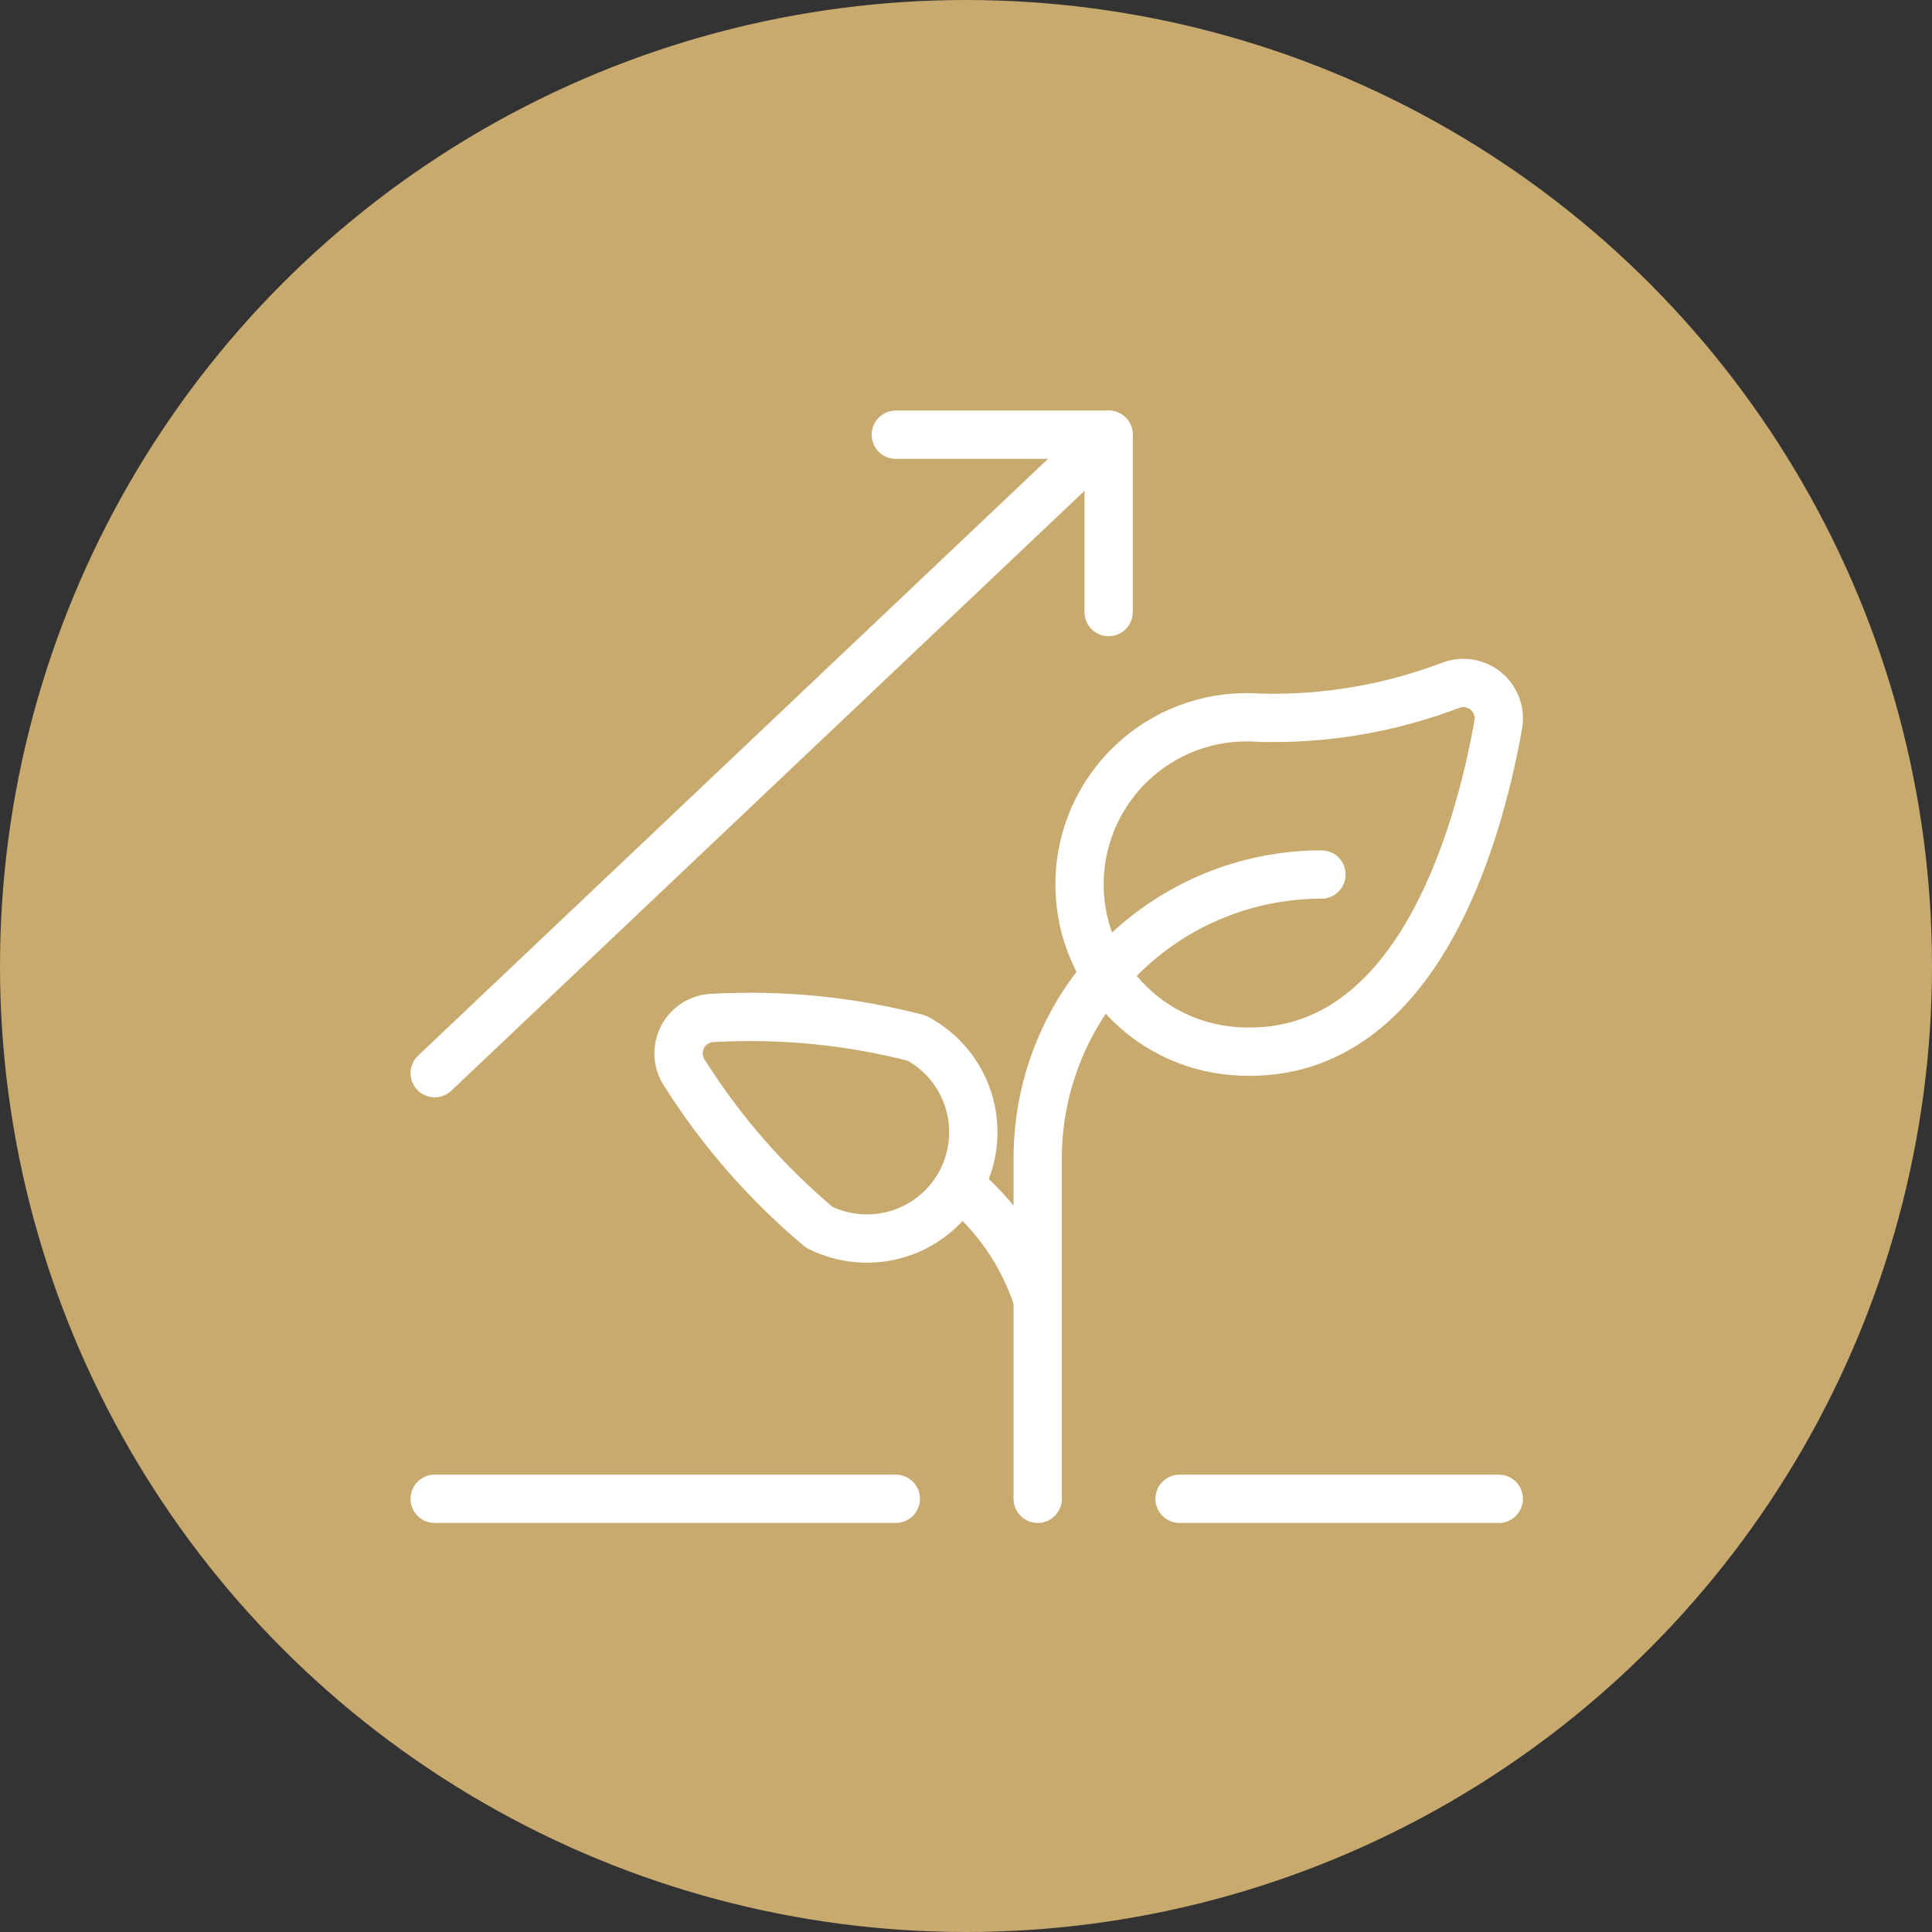 <svg width="80" height="80" viewBox="0 0 80 80" fill="none" xmlns="http://www.w3.org/2000/svg">
<rect x="0" y="0" width="80" height="80" fill="#333333" stroke="none"/>
<circle cx="40" cy="40" r="39.5" fill="#C8A96E" stroke="#C8A96E"/>
<path d="M37.957 42.984C38.983 43.527 39.754 44.452 40.102 45.559C40.449 46.666 40.346 47.866 39.815 48.898C39.283 49.929 38.366 50.71 37.263 51.069C36.159 51.429 34.959 51.338 33.921 50.818C31.756 48.999 29.883 46.858 28.369 44.469C28.213 44.249 28.12 43.991 28.101 43.722C28.082 43.453 28.137 43.184 28.26 42.945C28.383 42.705 28.57 42.504 28.8 42.364C29.03 42.223 29.294 42.149 29.564 42.148C32.388 41.994 35.219 42.276 37.957 42.984Z" stroke="white" stroke-width="2" stroke-linecap="round" stroke-linejoin="round"/>
<path d="M39.753 49.11C41.259 50.338 42.376 51.977 42.969 53.828" stroke="white" stroke-width="2" stroke-linecap="round" stroke-linejoin="round"/>
<path d="M60.108 28.363C60.35 28.278 60.611 28.258 60.863 28.305C61.116 28.351 61.351 28.464 61.547 28.63C61.742 28.797 61.891 29.012 61.977 29.254C62.063 29.495 62.085 29.756 62.039 30.009C61.205 34.691 58.584 44.122 51.072 43.521C49.242 43.375 47.545 42.508 46.354 41.111C45.163 39.714 44.577 37.901 44.722 36.071C44.868 34.24 45.735 32.543 47.133 31.352C48.53 30.162 50.343 29.575 52.173 29.721C54.881 29.791 57.577 29.33 60.108 28.363Z" stroke="white" stroke-width="2" stroke-linecap="round" stroke-linejoin="round"/>
<path d="M42.969 62.062V47.962C42.969 44.846 44.207 41.858 46.41 39.654C48.614 37.45 51.602 36.212 54.719 36.212" stroke="white" stroke-width="2" stroke-linecap="round" stroke-linejoin="round"/>
<path d="M18 62.062H37.094" stroke="white" stroke-width="2" stroke-linecap="round" stroke-linejoin="round"/>
<path d="M48.844 62.062H62.062" stroke="white" stroke-width="2" stroke-linecap="round" stroke-linejoin="round"/>
<path d="M18 44.438L45.906 18" stroke="white" stroke-width="2" stroke-linecap="round" stroke-linejoin="round"/>
<path d="M37.094 18H45.906V25.344" stroke="white" stroke-width="2" stroke-linecap="round" stroke-linejoin="round"/>
</svg>
